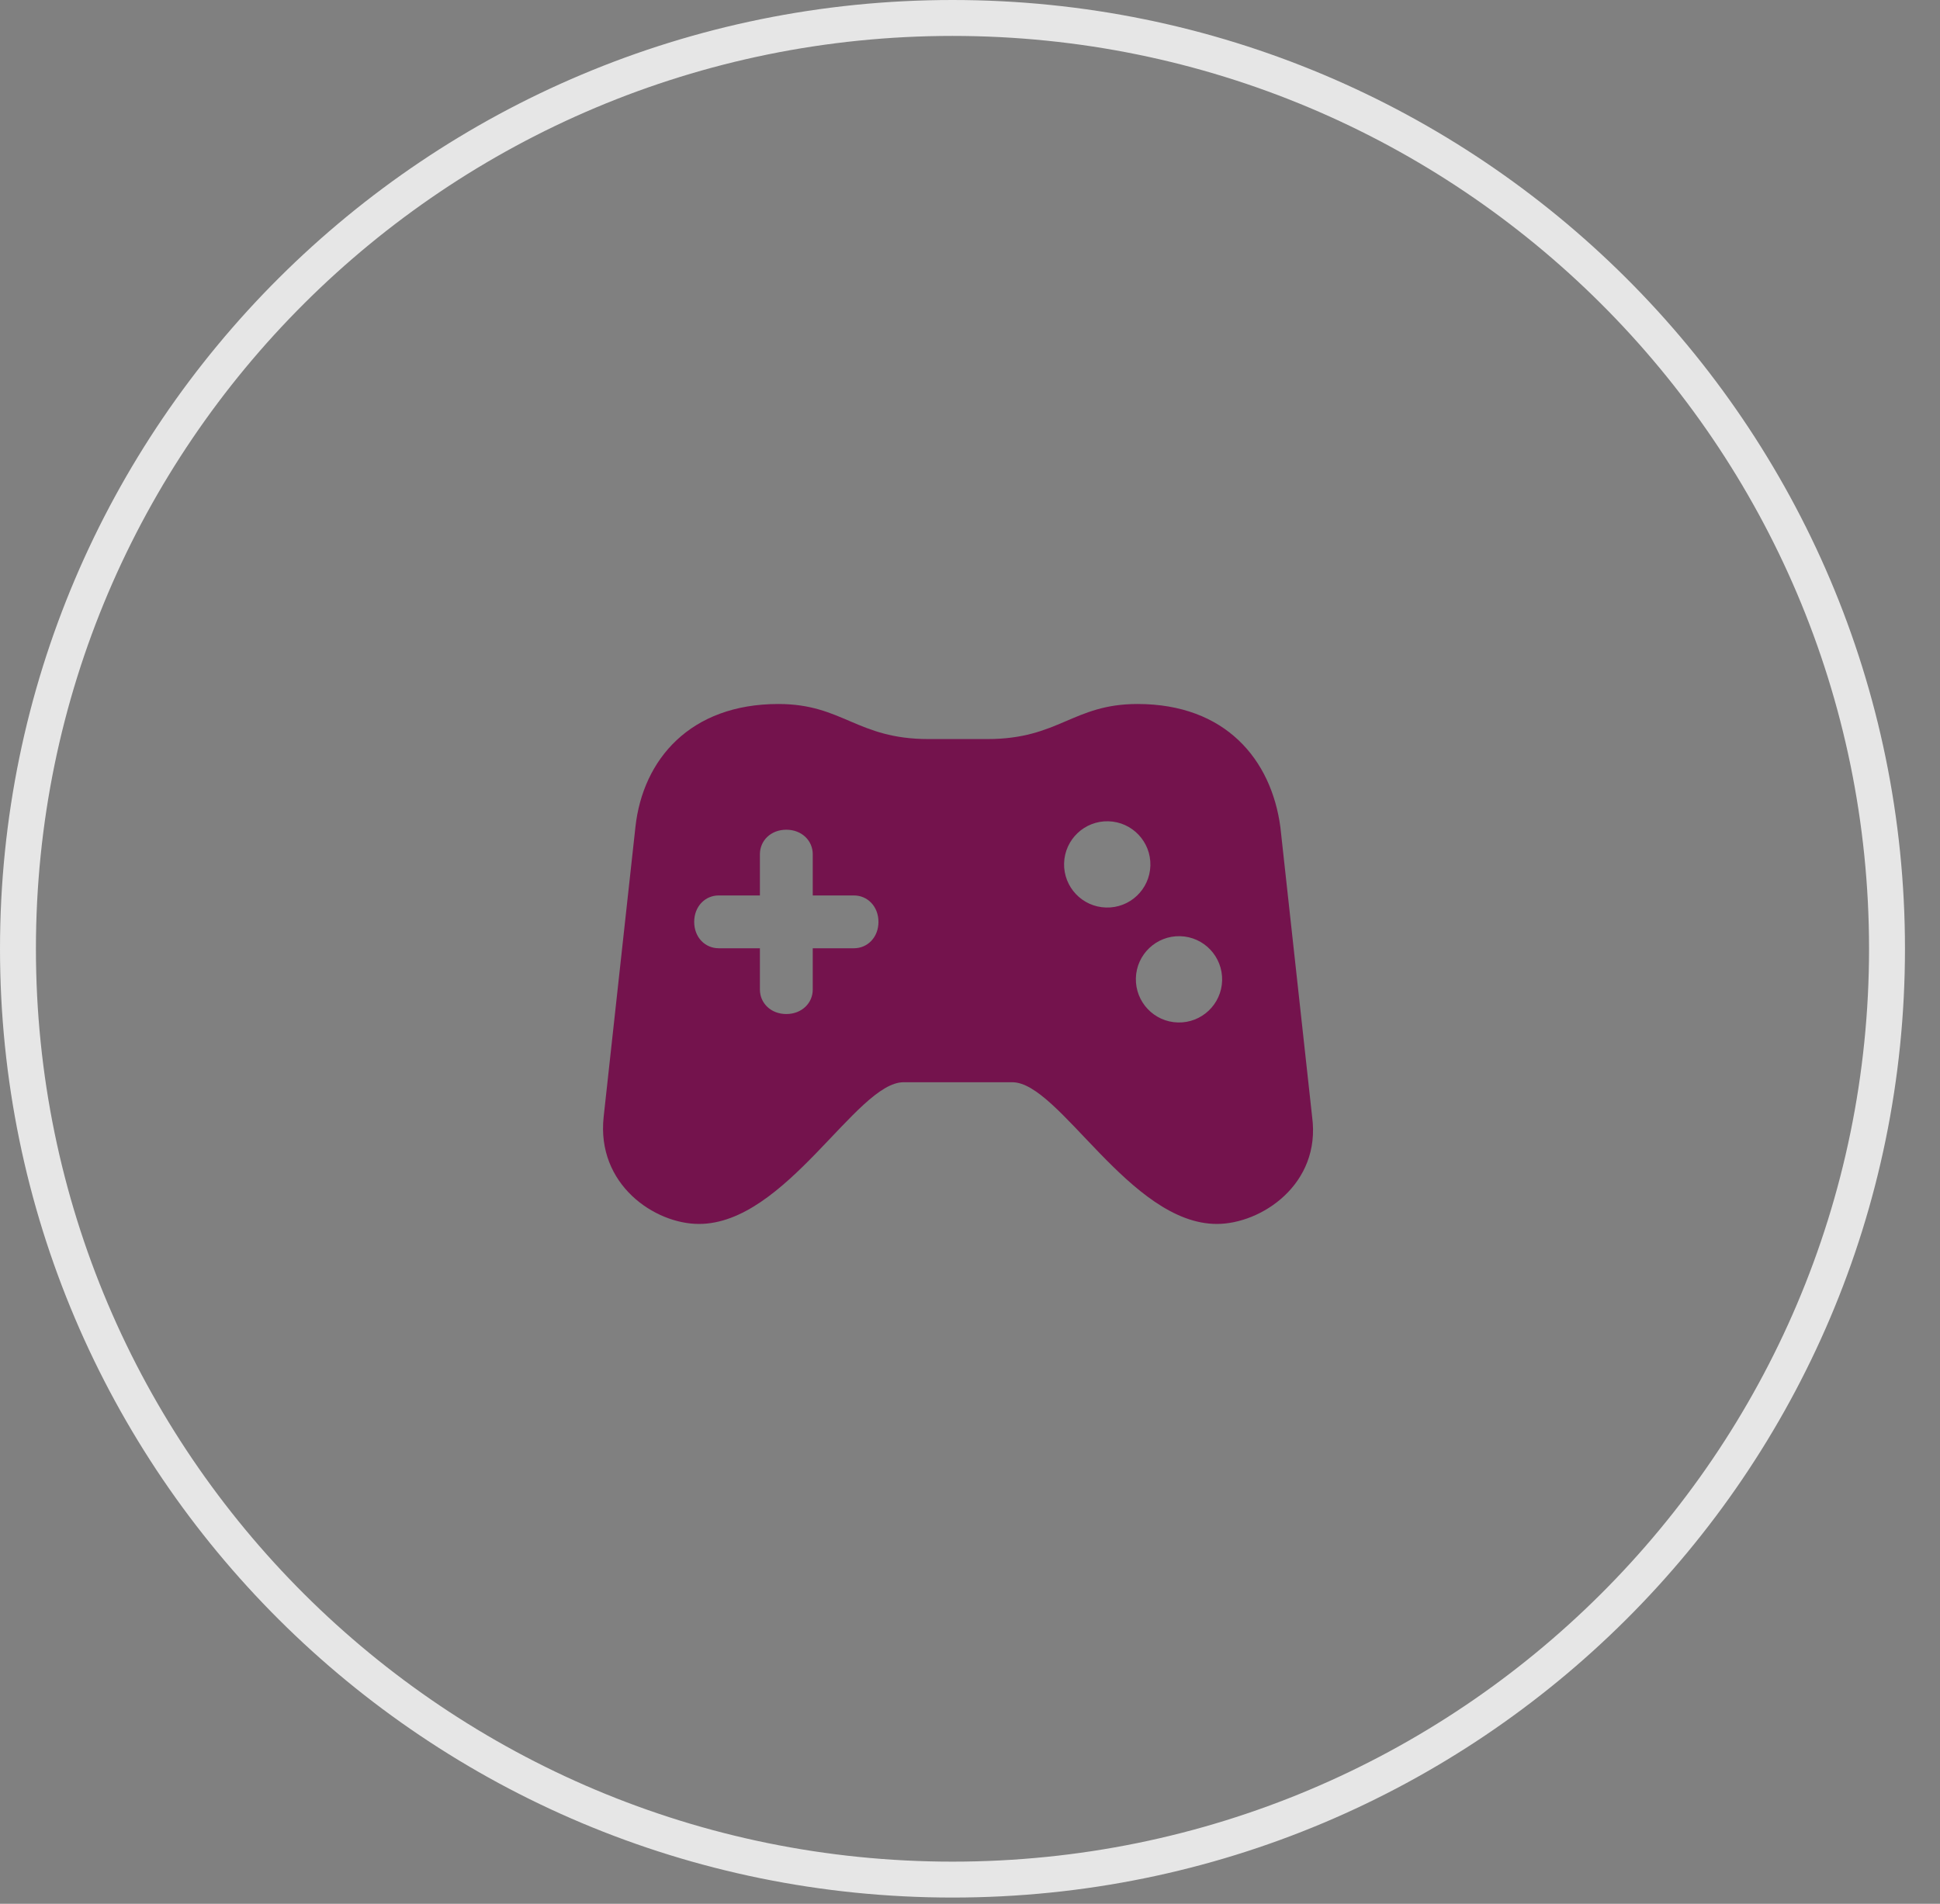 <?xml version="1.0" encoding="UTF-8"?> <svg xmlns="http://www.w3.org/2000/svg" width="54" height="53" viewBox="0 0 54 53" fill="none"><rect x="0" y="0" width="54" height="53" fill="#808080" stroke="none"/> <path d="M32.849 26.063C33.512 26.08 34.035 26.632 34.018 27.297C34 27.959 33.449 28.483 32.786 28.465C32.124 28.448 31.601 27.896 31.617 27.233C31.634 26.57 32.186 26.046 32.849 26.063V26.063ZM21.887 23.099C22.318 23.099 22.623 23.403 22.623 23.782V24.929H23.77C24.147 24.929 24.452 25.234 24.452 25.665C24.452 26.095 24.147 26.399 23.77 26.399H22.623V27.548C22.623 27.925 22.318 28.23 21.887 28.23C21.456 28.23 21.152 27.925 21.152 27.548V26.399H20.005C19.627 26.399 19.323 26.095 19.323 25.665C19.323 25.234 19.627 24.929 20.005 24.929H21.152V23.782C21.152 23.403 21.456 23.099 21.887 23.099ZM30.852 22.864C31.515 22.882 32.038 23.433 32.021 24.097C32.003 24.76 31.451 25.284 30.788 25.265C30.125 25.248 29.602 24.696 29.619 24.034C29.637 23.37 30.188 22.847 30.852 22.864V22.864ZM21.665 19.599C19.216 19.599 17.894 21.138 17.687 23.024L16.803 31.09C16.597 32.976 18.222 34.074 19.455 34.074C21.877 34.074 23.84 30.129 25.15 30.129H28.177C29.487 30.129 31.449 34.074 33.872 34.074C35.105 34.074 36.776 32.971 36.523 31.09L35.639 23.024C35.387 21.144 34.111 19.599 31.663 19.599C29.864 19.599 29.477 20.575 27.485 20.575H25.843C23.851 20.575 23.462 19.599 21.665 19.599V19.599Z" fill="#74134D"></path> <path opacity="0.8" d="M52.525 26.413C52.525 40.723 40.881 52.327 26.513 52.327C12.144 52.327 0.5 40.723 0.5 26.413C0.5 12.104 12.144 0.5 26.513 0.5C40.881 0.5 52.525 12.104 52.525 26.413Z" stroke="white"></path> </svg> 
